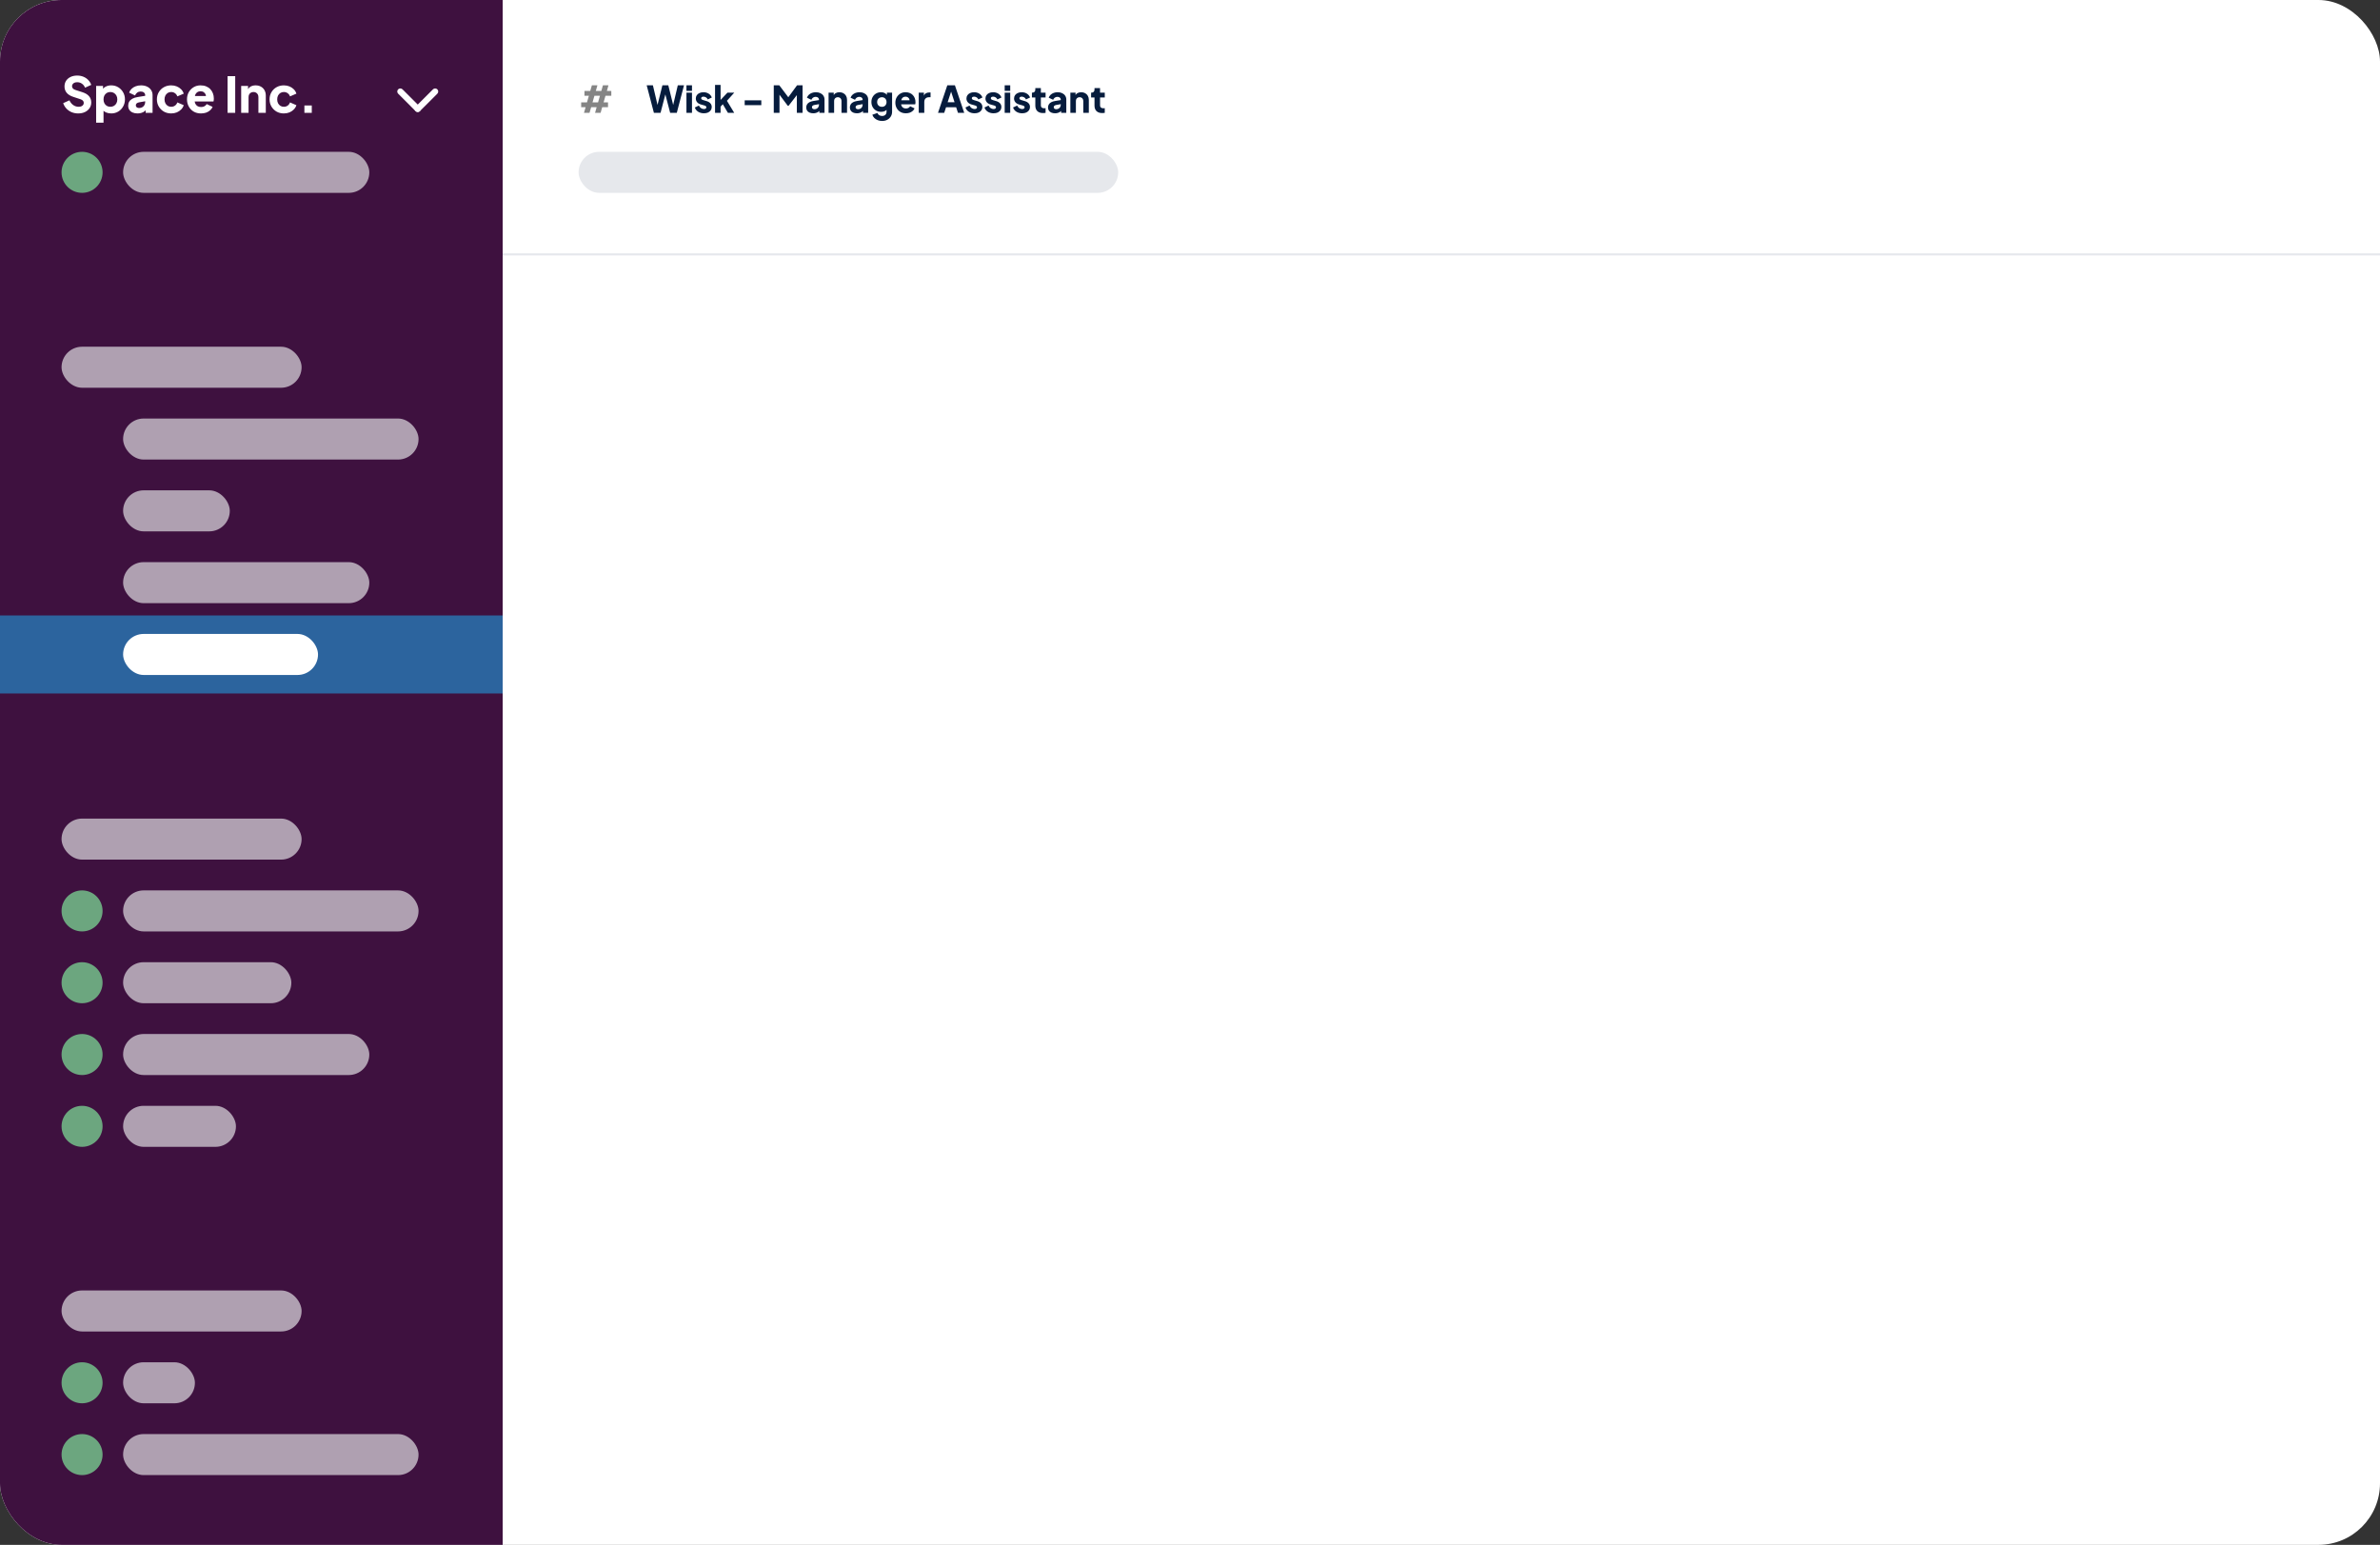 <?xml version="1.0" encoding="UTF-8"?> <svg xmlns="http://www.w3.org/2000/svg" width="1160" height="753" viewBox="0 0 1160 753" fill="none"><rect x="0" y="0" width="1160" height="753" fill="#333333" stroke="none"/> <g clip-path="url(#clip0_38_2332)"> <rect width="1160" height="753" rx="30" fill="white"></rect> <path d="M0 124C185.76 124 851.4 124 1161 124" stroke="#E6E8EC"></path> <rect width="245" height="753" fill="#3E113F"></rect> <rect y="300" width="245" height="38" fill="#2C649E"></rect> <path d="M318.708 55L315.198 41.59H318.222L320.868 52.822H320.058L322.848 41.59H325.728L328.518 52.822H327.708L330.354 41.59H333.378L329.868 55H326.628L323.82 44.2H324.756L321.948 55H318.708ZM334.57 55V45.172H337.27V55H334.57ZM334.57 44.29V41.59H337.27V44.29H334.57ZM343.098 55.216C342.018 55.216 341.076 54.964 340.272 54.46C339.48 53.944 338.94 53.254 338.652 52.39L340.632 51.454C340.884 51.982 341.226 52.396 341.658 52.696C342.09 52.996 342.57 53.146 343.098 53.146C343.482 53.146 343.776 53.068 343.98 52.912C344.184 52.756 344.286 52.54 344.286 52.264C344.286 52.12 344.25 52 344.178 51.904C344.106 51.796 343.998 51.7 343.854 51.616C343.71 51.532 343.53 51.46 343.314 51.4L341.64 50.932C340.836 50.704 340.218 50.338 339.786 49.834C339.354 49.318 339.138 48.712 339.138 48.016C339.138 47.404 339.294 46.87 339.606 46.414C339.918 45.958 340.356 45.604 340.92 45.352C341.484 45.088 342.132 44.956 342.864 44.956C343.824 44.956 344.664 45.184 345.384 45.64C346.116 46.084 346.632 46.714 346.932 47.53L344.934 48.466C344.79 48.058 344.526 47.734 344.142 47.494C343.77 47.242 343.344 47.116 342.864 47.116C342.516 47.116 342.24 47.188 342.036 47.332C341.844 47.476 341.748 47.674 341.748 47.926C341.748 48.058 341.784 48.178 341.856 48.286C341.928 48.394 342.042 48.49 342.198 48.574C342.366 48.658 342.57 48.736 342.81 48.808L344.376 49.276C345.192 49.516 345.816 49.882 346.248 50.374C346.68 50.854 346.896 51.448 346.896 52.156C346.896 52.768 346.734 53.302 346.41 53.758C346.098 54.214 345.66 54.574 345.096 54.838C344.532 55.09 343.866 55.216 343.098 55.216ZM348.51 55V41.374H351.21V50.104L350.202 49.78L354.54 45.172H357.87L354.306 49.132L357.852 55H354.792L351.822 50.014L353.388 49.618L350.382 52.894L351.21 51.328V55H348.51ZM362.957 51.256V48.916H371.057V51.256H362.957ZM377.131 55V41.59H379.831L384.853 48.25H383.593L388.471 41.59H391.171V55H388.381V44.668L389.497 44.92L384.331 51.58H383.971L378.985 44.92L379.921 44.668V55H377.131ZM396.393 55.216C395.685 55.216 395.073 55.102 394.557 54.874C394.041 54.646 393.645 54.322 393.369 53.902C393.093 53.47 392.955 52.96 392.955 52.372C392.955 51.82 393.081 51.334 393.333 50.914C393.585 50.482 393.969 50.122 394.485 49.834C395.013 49.546 395.667 49.342 396.447 49.222L399.453 48.736V50.716L396.933 51.166C396.549 51.238 396.255 51.364 396.051 51.544C395.847 51.712 395.745 51.958 395.745 52.282C395.745 52.582 395.859 52.816 396.087 52.984C396.315 53.152 396.597 53.236 396.933 53.236C397.377 53.236 397.767 53.14 398.103 52.948C398.439 52.756 398.697 52.498 398.877 52.174C399.069 51.838 399.165 51.472 399.165 51.076V48.52C399.165 48.148 399.015 47.836 398.715 47.584C398.427 47.332 398.031 47.206 397.527 47.206C397.047 47.206 396.621 47.338 396.249 47.602C395.889 47.866 395.625 48.214 395.457 48.646L393.297 47.62C393.489 47.068 393.795 46.594 394.215 46.198C394.635 45.802 395.139 45.496 395.727 45.28C396.315 45.064 396.957 44.956 397.653 44.956C398.481 44.956 399.213 45.106 399.849 45.406C400.485 45.706 400.977 46.126 401.325 46.666C401.685 47.194 401.865 47.812 401.865 48.52V55H399.345V53.416L399.957 53.308C399.669 53.74 399.351 54.1 399.003 54.388C398.655 54.664 398.265 54.868 397.833 55C397.401 55.144 396.921 55.216 396.393 55.216ZM403.845 55V45.172H406.365V47.116L406.221 46.684C406.449 46.096 406.815 45.664 407.319 45.388C407.835 45.1 408.435 44.956 409.119 44.956C409.863 44.956 410.511 45.112 411.063 45.424C411.627 45.736 412.065 46.174 412.377 46.738C412.689 47.29 412.845 47.938 412.845 48.682V55H410.145V49.258C410.145 48.874 410.067 48.544 409.911 48.268C409.767 47.992 409.557 47.776 409.281 47.62C409.017 47.464 408.705 47.386 408.345 47.386C407.997 47.386 407.685 47.464 407.409 47.62C407.133 47.776 406.917 47.992 406.761 48.268C406.617 48.544 406.545 48.874 406.545 49.258V55H403.845ZM417.663 55.216C416.955 55.216 416.343 55.102 415.827 54.874C415.311 54.646 414.915 54.322 414.639 53.902C414.363 53.47 414.225 52.96 414.225 52.372C414.225 51.82 414.351 51.334 414.603 50.914C414.855 50.482 415.239 50.122 415.755 49.834C416.283 49.546 416.937 49.342 417.717 49.222L420.723 48.736V50.716L418.203 51.166C417.819 51.238 417.525 51.364 417.321 51.544C417.117 51.712 417.015 51.958 417.015 52.282C417.015 52.582 417.129 52.816 417.357 52.984C417.585 53.152 417.867 53.236 418.203 53.236C418.647 53.236 419.037 53.14 419.373 52.948C419.709 52.756 419.967 52.498 420.147 52.174C420.339 51.838 420.435 51.472 420.435 51.076V48.52C420.435 48.148 420.285 47.836 419.985 47.584C419.697 47.332 419.301 47.206 418.797 47.206C418.317 47.206 417.891 47.338 417.519 47.602C417.159 47.866 416.895 48.214 416.727 48.646L414.567 47.62C414.759 47.068 415.065 46.594 415.485 46.198C415.905 45.802 416.409 45.496 416.997 45.28C417.585 45.064 418.227 44.956 418.923 44.956C419.751 44.956 420.483 45.106 421.119 45.406C421.755 45.706 422.247 46.126 422.595 46.666C422.955 47.194 423.135 47.812 423.135 48.52V55H420.615V53.416L421.227 53.308C420.939 53.74 420.621 54.1 420.273 54.388C419.925 54.664 419.535 54.868 419.103 55C418.671 55.144 418.191 55.216 417.663 55.216ZM429.939 58.96C429.183 58.96 428.481 58.834 427.833 58.582C427.185 58.33 426.627 57.976 426.159 57.52C425.703 57.076 425.373 56.548 425.169 55.936L427.671 55.054C427.803 55.51 428.073 55.87 428.481 56.134C428.889 56.398 429.375 56.53 429.939 56.53C430.383 56.53 430.767 56.446 431.091 56.278C431.415 56.122 431.661 55.888 431.829 55.576C432.009 55.264 432.099 54.898 432.099 54.478V52.228L432.621 52.876C432.285 53.428 431.853 53.842 431.325 54.118C430.797 54.382 430.179 54.514 429.471 54.514C428.559 54.514 427.743 54.31 427.023 53.902C426.303 53.482 425.739 52.912 425.331 52.192C424.923 51.46 424.719 50.632 424.719 49.708C424.719 48.784 424.923 47.968 425.331 47.26C425.739 46.54 426.297 45.976 427.005 45.568C427.713 45.16 428.517 44.956 429.417 44.956C430.125 44.956 430.743 45.1 431.271 45.388C431.799 45.664 432.249 46.09 432.621 46.666L432.279 47.314V45.172H434.799V54.478C434.799 55.342 434.589 56.11 434.169 56.782C433.749 57.466 433.173 58 432.441 58.384C431.721 58.768 430.887 58.96 429.939 58.96ZM429.849 52.066C430.305 52.066 430.701 51.97 431.037 51.778C431.373 51.586 431.631 51.316 431.811 50.968C432.003 50.62 432.099 50.212 432.099 49.744C432.099 49.276 432.003 48.868 431.811 48.52C431.619 48.16 431.355 47.884 431.019 47.692C430.683 47.488 430.293 47.386 429.849 47.386C429.393 47.386 428.985 47.488 428.625 47.692C428.277 47.884 428.001 48.16 427.797 48.52C427.605 48.868 427.509 49.276 427.509 49.744C427.509 50.2 427.605 50.602 427.797 50.95C428.001 51.298 428.277 51.574 428.625 51.778C428.985 51.97 429.393 52.066 429.849 52.066ZM441.521 55.216C440.477 55.216 439.571 54.988 438.803 54.532C438.035 54.064 437.441 53.44 437.021 52.66C436.601 51.88 436.391 51.016 436.391 50.068C436.391 49.084 436.607 48.208 437.039 47.44C437.483 46.672 438.077 46.066 438.821 45.622C439.565 45.178 440.405 44.956 441.341 44.956C442.121 44.956 442.811 45.082 443.411 45.334C444.011 45.574 444.515 45.916 444.923 46.36C445.343 46.804 445.661 47.32 445.877 47.908C446.093 48.484 446.201 49.114 446.201 49.798C446.201 49.99 446.189 50.182 446.165 50.374C446.153 50.554 446.123 50.71 446.075 50.842H438.713V48.862H444.545L443.267 49.798C443.387 49.282 443.381 48.826 443.249 48.43C443.117 48.022 442.883 47.704 442.547 47.476C442.223 47.236 441.821 47.116 441.341 47.116C440.873 47.116 440.471 47.23 440.135 47.458C439.799 47.686 439.547 48.022 439.379 48.466C439.211 48.91 439.145 49.45 439.181 50.086C439.133 50.638 439.199 51.124 439.379 51.544C439.559 51.964 439.835 52.294 440.207 52.534C440.579 52.762 441.029 52.876 441.557 52.876C442.037 52.876 442.445 52.78 442.781 52.588C443.129 52.396 443.399 52.132 443.591 51.796L445.751 52.822C445.559 53.302 445.253 53.722 444.833 54.082C444.425 54.442 443.939 54.724 443.375 54.928C442.811 55.12 442.193 55.216 441.521 55.216ZM447.791 55V45.172H450.311V47.53L450.131 47.188C450.347 46.36 450.701 45.802 451.193 45.514C451.697 45.214 452.291 45.064 452.975 45.064H453.551V47.404H452.705C452.045 47.404 451.511 47.608 451.103 48.016C450.695 48.412 450.491 48.976 450.491 49.708V55H447.791ZM457.177 55L461.713 41.59H465.421L469.957 55H466.915L466.015 52.264H461.101L460.201 55H457.177ZM461.875 49.834H465.241L463.189 43.498H463.945L461.875 49.834ZM475.004 55.216C473.924 55.216 472.982 54.964 472.178 54.46C471.386 53.944 470.846 53.254 470.558 52.39L472.538 51.454C472.79 51.982 473.132 52.396 473.564 52.696C473.996 52.996 474.476 53.146 475.004 53.146C475.388 53.146 475.682 53.068 475.886 52.912C476.09 52.756 476.192 52.54 476.192 52.264C476.192 52.12 476.156 52 476.084 51.904C476.012 51.796 475.904 51.7 475.76 51.616C475.616 51.532 475.436 51.46 475.22 51.4L473.546 50.932C472.742 50.704 472.124 50.338 471.692 49.834C471.26 49.318 471.044 48.712 471.044 48.016C471.044 47.404 471.2 46.87 471.512 46.414C471.824 45.958 472.262 45.604 472.826 45.352C473.39 45.088 474.038 44.956 474.77 44.956C475.73 44.956 476.57 45.184 477.29 45.64C478.022 46.084 478.538 46.714 478.838 47.53L476.84 48.466C476.696 48.058 476.432 47.734 476.048 47.494C475.676 47.242 475.25 47.116 474.77 47.116C474.422 47.116 474.146 47.188 473.942 47.332C473.75 47.476 473.654 47.674 473.654 47.926C473.654 48.058 473.69 48.178 473.762 48.286C473.834 48.394 473.948 48.49 474.104 48.574C474.272 48.658 474.476 48.736 474.716 48.808L476.282 49.276C477.098 49.516 477.722 49.882 478.154 50.374C478.586 50.854 478.802 51.448 478.802 52.156C478.802 52.768 478.64 53.302 478.316 53.758C478.004 54.214 477.566 54.574 477.002 54.838C476.438 55.09 475.772 55.216 475.004 55.216ZM484.268 55.216C483.188 55.216 482.246 54.964 481.442 54.46C480.65 53.944 480.11 53.254 479.822 52.39L481.802 51.454C482.054 51.982 482.396 52.396 482.828 52.696C483.26 52.996 483.74 53.146 484.268 53.146C484.652 53.146 484.946 53.068 485.15 52.912C485.354 52.756 485.456 52.54 485.456 52.264C485.456 52.12 485.42 52 485.348 51.904C485.276 51.796 485.168 51.7 485.024 51.616C484.88 51.532 484.7 51.46 484.484 51.4L482.81 50.932C482.006 50.704 481.388 50.338 480.956 49.834C480.524 49.318 480.308 48.712 480.308 48.016C480.308 47.404 480.464 46.87 480.776 46.414C481.088 45.958 481.526 45.604 482.09 45.352C482.654 45.088 483.302 44.956 484.034 44.956C484.994 44.956 485.834 45.184 486.554 45.64C487.286 46.084 487.802 46.714 488.102 47.53L486.104 48.466C485.96 48.058 485.696 47.734 485.312 47.494C484.94 47.242 484.514 47.116 484.034 47.116C483.686 47.116 483.41 47.188 483.206 47.332C483.014 47.476 482.918 47.674 482.918 47.926C482.918 48.058 482.954 48.178 483.026 48.286C483.098 48.394 483.212 48.49 483.368 48.574C483.536 48.658 483.74 48.736 483.98 48.808L485.546 49.276C486.362 49.516 486.986 49.882 487.418 50.374C487.85 50.854 488.066 51.448 488.066 52.156C488.066 52.768 487.904 53.302 487.58 53.758C487.268 54.214 486.83 54.574 486.266 54.838C485.702 55.09 485.036 55.216 484.268 55.216ZM489.679 55V45.172H492.379V55H489.679ZM489.679 44.29V41.59H492.379V44.29H489.679ZM498.207 55.216C497.127 55.216 496.185 54.964 495.381 54.46C494.589 53.944 494.049 53.254 493.761 52.39L495.741 51.454C495.993 51.982 496.335 52.396 496.767 52.696C497.199 52.996 497.679 53.146 498.207 53.146C498.591 53.146 498.885 53.068 499.089 52.912C499.293 52.756 499.395 52.54 499.395 52.264C499.395 52.12 499.359 52 499.287 51.904C499.215 51.796 499.107 51.7 498.963 51.616C498.819 51.532 498.639 51.46 498.423 51.4L496.749 50.932C495.945 50.704 495.327 50.338 494.895 49.834C494.463 49.318 494.247 48.712 494.247 48.016C494.247 47.404 494.403 46.87 494.715 46.414C495.027 45.958 495.465 45.604 496.029 45.352C496.593 45.088 497.241 44.956 497.973 44.956C498.933 44.956 499.773 45.184 500.493 45.64C501.225 46.084 501.741 46.714 502.041 47.53L500.043 48.466C499.899 48.058 499.635 47.734 499.251 47.494C498.879 47.242 498.453 47.116 497.973 47.116C497.625 47.116 497.349 47.188 497.145 47.332C496.953 47.476 496.857 47.674 496.857 47.926C496.857 48.058 496.893 48.178 496.965 48.286C497.037 48.394 497.151 48.49 497.307 48.574C497.475 48.658 497.679 48.736 497.919 48.808L499.485 49.276C500.301 49.516 500.925 49.882 501.357 50.374C501.789 50.854 502.005 51.448 502.005 52.156C502.005 52.768 501.843 53.302 501.519 53.758C501.207 54.214 500.769 54.574 500.205 54.838C499.641 55.09 498.975 55.216 498.207 55.216ZM508.353 55.108C507.165 55.108 506.241 54.79 505.581 54.154C504.933 53.506 504.609 52.606 504.609 51.454V47.512H502.953V45.172H503.043C503.547 45.172 503.931 45.046 504.195 44.794C504.471 44.542 504.609 44.164 504.609 43.66V42.94H507.309V45.172H509.613V47.512H507.309V51.274C507.309 51.61 507.369 51.892 507.489 52.12C507.609 52.336 507.795 52.498 508.047 52.606C508.299 52.714 508.611 52.768 508.983 52.768C509.067 52.768 509.163 52.762 509.271 52.75C509.379 52.738 509.493 52.726 509.613 52.714V55C509.433 55.024 509.229 55.048 509.001 55.072C508.773 55.096 508.557 55.108 508.353 55.108ZM514.237 55.216C513.529 55.216 512.917 55.102 512.401 54.874C511.885 54.646 511.489 54.322 511.213 53.902C510.937 53.47 510.799 52.96 510.799 52.372C510.799 51.82 510.925 51.334 511.177 50.914C511.429 50.482 511.813 50.122 512.329 49.834C512.857 49.546 513.511 49.342 514.291 49.222L517.297 48.736V50.716L514.777 51.166C514.393 51.238 514.099 51.364 513.895 51.544C513.691 51.712 513.589 51.958 513.589 52.282C513.589 52.582 513.703 52.816 513.931 52.984C514.159 53.152 514.441 53.236 514.777 53.236C515.221 53.236 515.611 53.14 515.947 52.948C516.283 52.756 516.541 52.498 516.721 52.174C516.913 51.838 517.009 51.472 517.009 51.076V48.52C517.009 48.148 516.859 47.836 516.559 47.584C516.271 47.332 515.875 47.206 515.371 47.206C514.891 47.206 514.465 47.338 514.093 47.602C513.733 47.866 513.469 48.214 513.301 48.646L511.141 47.62C511.333 47.068 511.639 46.594 512.059 46.198C512.479 45.802 512.983 45.496 513.571 45.28C514.159 45.064 514.801 44.956 515.497 44.956C516.325 44.956 517.057 45.106 517.693 45.406C518.329 45.706 518.821 46.126 519.169 46.666C519.529 47.194 519.709 47.812 519.709 48.52V55H517.189V53.416L517.801 53.308C517.513 53.74 517.195 54.1 516.847 54.388C516.499 54.664 516.109 54.868 515.677 55C515.245 55.144 514.765 55.216 514.237 55.216ZM521.689 55V45.172H524.209V47.116L524.065 46.684C524.293 46.096 524.659 45.664 525.163 45.388C525.679 45.1 526.279 44.956 526.963 44.956C527.707 44.956 528.355 45.112 528.907 45.424C529.471 45.736 529.909 46.174 530.221 46.738C530.533 47.29 530.689 47.938 530.689 48.682V55H527.989V49.258C527.989 48.874 527.911 48.544 527.755 48.268C527.611 47.992 527.401 47.776 527.125 47.62C526.861 47.464 526.549 47.386 526.189 47.386C525.841 47.386 525.529 47.464 525.253 47.62C524.977 47.776 524.761 47.992 524.605 48.268C524.461 48.544 524.389 48.874 524.389 49.258V55H521.689ZM537.199 55.108C536.011 55.108 535.087 54.79 534.427 54.154C533.779 53.506 533.455 52.606 533.455 51.454V47.512H531.799V45.172H531.889C532.393 45.172 532.777 45.046 533.041 44.794C533.317 44.542 533.455 44.164 533.455 43.66V42.94H536.155V45.172H538.459V47.512H536.155V51.274C536.155 51.61 536.215 51.892 536.335 52.12C536.455 52.336 536.641 52.498 536.893 52.606C537.145 52.714 537.457 52.768 537.829 52.768C537.913 52.768 538.009 52.762 538.117 52.75C538.225 52.738 538.339 52.726 538.459 52.714V55C538.279 55.024 538.075 55.048 537.847 55.072C537.619 55.096 537.403 55.108 537.199 55.108Z" fill="#061C3D"></path> <path d="M38.088 55.288C36.968 55.288 35.912 55.088 34.92 54.688C33.944 54.272 33.096 53.688 32.376 52.936C31.672 52.184 31.144 51.296 30.792 50.272L33.84 48.904C34.288 49.88 34.904 50.648 35.688 51.208C36.488 51.768 37.368 52.048 38.328 52.048C38.84 52.048 39.28 51.968 39.648 51.808C40.016 51.648 40.304 51.432 40.512 51.16C40.72 50.872 40.824 50.536 40.824 50.152C40.824 49.736 40.696 49.384 40.44 49.096C40.184 48.792 39.784 48.552 39.24 48.376L35.736 47.224C34.312 46.76 33.24 46.104 32.52 45.256C31.8 44.392 31.44 43.36 31.44 42.16C31.44 41.104 31.696 40.176 32.208 39.376C32.736 38.576 33.464 37.952 34.392 37.504C35.336 37.056 36.416 36.832 37.632 36.832C38.704 36.832 39.696 37.016 40.608 37.384C41.52 37.752 42.304 38.272 42.96 38.944C43.632 39.616 44.136 40.424 44.472 41.368L41.448 42.736C41.112 41.904 40.608 41.256 39.936 40.792C39.264 40.312 38.496 40.072 37.632 40.072C37.136 40.072 36.696 40.152 36.312 40.312C35.928 40.472 35.632 40.704 35.424 41.008C35.216 41.296 35.112 41.632 35.112 42.016C35.112 42.432 35.248 42.8 35.52 43.12C35.792 43.424 36.2 43.664 36.744 43.84L40.176 44.944C41.616 45.408 42.688 46.056 43.392 46.888C44.112 47.72 44.472 48.736 44.472 49.936C44.472 50.976 44.2 51.904 43.656 52.72C43.112 53.52 42.36 54.152 41.4 54.616C40.456 55.064 39.352 55.288 38.088 55.288ZM46.859 59.8V41.896H50.219V44.392L49.907 43.672C50.339 43.016 50.923 42.512 51.659 42.16C52.411 41.792 53.267 41.608 54.227 41.608C55.475 41.608 56.603 41.912 57.611 42.52C58.619 43.128 59.419 43.952 60.011 44.992C60.603 46.016 60.899 47.168 60.899 48.448C60.899 49.712 60.603 50.864 60.011 51.904C59.435 52.944 58.643 53.768 57.635 54.376C56.627 54.984 55.483 55.288 54.203 55.288C53.307 55.288 52.475 55.128 51.707 54.808C50.955 54.472 50.347 53.984 49.883 53.344L50.459 52.6V59.8H46.859ZM53.771 52.048C54.443 52.048 55.035 51.896 55.547 51.592C56.059 51.288 56.459 50.864 56.747 50.32C57.035 49.776 57.179 49.152 57.179 48.448C57.179 47.744 57.035 47.128 56.747 46.6C56.459 46.056 56.059 45.632 55.547 45.328C55.035 45.008 54.443 44.848 53.771 44.848C53.131 44.848 52.555 45 52.043 45.304C51.547 45.608 51.155 46.032 50.867 46.576C50.595 47.12 50.459 47.744 50.459 48.448C50.459 49.152 50.595 49.776 50.867 50.32C51.155 50.864 51.547 51.288 52.043 51.592C52.555 51.896 53.131 52.048 53.771 52.048ZM67.064 55.288C66.12 55.288 65.303 55.136 64.615 54.832C63.928 54.528 63.4 54.096 63.032 53.536C62.663 52.96 62.48 52.28 62.48 51.496C62.48 50.76 62.648 50.112 62.983 49.552C63.319 48.976 63.831 48.496 64.519 48.112C65.224 47.728 66.096 47.456 67.135 47.296L71.144 46.648V49.288L67.784 49.888C67.272 49.984 66.879 50.152 66.608 50.392C66.335 50.616 66.2 50.944 66.2 51.376C66.2 51.776 66.352 52.088 66.656 52.312C66.96 52.536 67.335 52.648 67.784 52.648C68.376 52.648 68.895 52.52 69.344 52.264C69.791 52.008 70.135 51.664 70.376 51.232C70.632 50.784 70.76 50.296 70.76 49.768V46.36C70.76 45.864 70.559 45.448 70.159 45.112C69.775 44.776 69.248 44.608 68.576 44.608C67.936 44.608 67.368 44.784 66.871 45.136C66.391 45.488 66.04 45.952 65.816 46.528L62.935 45.16C63.191 44.424 63.599 43.792 64.159 43.264C64.719 42.736 65.391 42.328 66.175 42.04C66.96 41.752 67.816 41.608 68.743 41.608C69.847 41.608 70.823 41.808 71.671 42.208C72.519 42.608 73.175 43.168 73.639 43.888C74.12 44.592 74.359 45.416 74.359 46.36V55H70.999V52.888L71.816 52.744C71.431 53.32 71.007 53.8 70.543 54.184C70.079 54.552 69.559 54.824 68.984 55C68.407 55.192 67.767 55.288 67.064 55.288ZM83.432 55.288C82.12 55.288 80.936 54.992 79.88 54.4C78.84 53.792 78.008 52.968 77.384 51.928C76.776 50.888 76.472 49.72 76.472 48.424C76.472 47.128 76.776 45.968 77.384 44.944C77.992 43.904 78.824 43.088 79.88 42.496C80.936 41.904 82.12 41.608 83.432 41.608C84.408 41.608 85.312 41.776 86.144 42.112C86.976 42.448 87.688 42.92 88.28 43.528C88.872 44.12 89.296 44.824 89.552 45.64L86.432 46.984C86.208 46.328 85.824 45.808 85.28 45.424C84.752 45.04 84.136 44.848 83.432 44.848C82.808 44.848 82.248 45 81.752 45.304C81.272 45.608 80.888 46.032 80.6 46.576C80.328 47.12 80.192 47.744 80.192 48.448C80.192 49.152 80.328 49.776 80.6 50.32C80.888 50.864 81.272 51.288 81.752 51.592C82.248 51.896 82.808 52.048 83.432 52.048C84.152 52.048 84.776 51.856 85.304 51.472C85.832 51.088 86.208 50.568 86.432 49.912L89.552 51.28C89.312 52.048 88.896 52.736 88.304 53.344C87.712 53.952 87 54.432 86.168 54.784C85.336 55.12 84.424 55.288 83.432 55.288ZM97.984 55.288C96.592 55.288 95.384 54.984 94.36 54.376C93.336 53.752 92.544 52.92 91.984 51.88C91.424 50.84 91.144 49.688 91.144 48.424C91.144 47.112 91.432 45.944 92.008 44.92C92.6 43.896 93.392 43.088 94.384 42.496C95.376 41.904 96.496 41.608 97.744 41.608C98.784 41.608 99.704 41.776 100.504 42.112C101.304 42.432 101.976 42.888 102.52 43.48C103.08 44.072 103.504 44.76 103.792 45.544C104.08 46.312 104.224 47.152 104.224 48.064C104.224 48.32 104.208 48.576 104.176 48.832C104.16 49.072 104.12 49.28 104.056 49.456H94.24V46.816H102.016L100.312 48.064C100.472 47.376 100.464 46.768 100.288 46.24C100.112 45.696 99.8 45.272 99.352 44.968C98.92 44.648 98.384 44.488 97.744 44.488C97.12 44.488 96.584 44.64 96.136 44.944C95.688 45.248 95.352 45.696 95.128 46.288C94.904 46.88 94.816 47.6 94.864 48.448C94.8 49.184 94.888 49.832 95.128 50.392C95.368 50.952 95.736 51.392 96.232 51.712C96.728 52.016 97.328 52.168 98.032 52.168C98.672 52.168 99.216 52.04 99.664 51.784C100.128 51.528 100.488 51.176 100.744 50.728L103.624 52.096C103.368 52.736 102.96 53.296 102.4 53.776C101.856 54.256 101.208 54.632 100.456 54.904C99.704 55.16 98.88 55.288 97.984 55.288ZM110.92 55V37.12H114.64V55H110.92ZM117.547 55V41.896H120.907V44.488L120.715 43.912C121.019 43.128 121.507 42.552 122.179 42.184C122.867 41.8 123.667 41.608 124.579 41.608C125.571 41.608 126.435 41.816 127.171 42.232C127.923 42.648 128.507 43.232 128.923 43.984C129.339 44.72 129.547 45.584 129.547 46.576V55H125.947V47.344C125.947 46.832 125.843 46.392 125.635 46.024C125.443 45.656 125.163 45.368 124.795 45.16C124.443 44.952 124.027 44.848 123.547 44.848C123.083 44.848 122.667 44.952 122.299 45.16C121.931 45.368 121.643 45.656 121.435 46.024C121.243 46.392 121.147 46.832 121.147 47.344V55H117.547ZM138.346 55.288C137.034 55.288 135.85 54.992 134.794 54.4C133.754 53.792 132.922 52.968 132.298 51.928C131.69 50.888 131.386 49.72 131.386 48.424C131.386 47.128 131.69 45.968 132.298 44.944C132.906 43.904 133.738 43.088 134.794 42.496C135.85 41.904 137.034 41.608 138.346 41.608C139.322 41.608 140.226 41.776 141.058 42.112C141.89 42.448 142.602 42.92 143.194 43.528C143.786 44.12 144.21 44.824 144.466 45.64L141.346 46.984C141.122 46.328 140.738 45.808 140.194 45.424C139.666 45.04 139.05 44.848 138.346 44.848C137.722 44.848 137.162 45 136.666 45.304C136.186 45.608 135.802 46.032 135.514 46.576C135.242 47.12 135.106 47.744 135.106 48.448C135.106 49.152 135.242 49.776 135.514 50.32C135.802 50.864 136.186 51.288 136.666 51.592C137.162 51.896 137.722 52.048 138.346 52.048C139.066 52.048 139.69 51.856 140.218 51.472C140.746 51.088 141.122 50.568 141.346 49.912L144.466 51.28C144.226 52.048 143.81 52.736 143.218 53.344C142.626 53.952 141.914 54.432 141.082 54.784C140.25 55.12 139.338 55.288 138.346 55.288ZM148.362 55V51.4H151.962V55H148.362Z" fill="white"></path> <path d="M284.628 55L285.42 52.246H283.26V49.906H286.086L287.022 46.666H284.862V44.326H287.688L288.48 41.59H291.18L290.388 44.326H293.088L293.862 41.59H296.562L295.788 44.326H297.948V46.666H295.104L294.186 49.906H296.346V52.246H293.502L292.728 55H290.028L290.802 52.246H288.12L287.328 55H284.628ZM288.786 49.906H291.486L292.404 46.666H289.722L288.786 49.906Z" fill="#858585"></path> <rect x="282" y="74" width="263" height="20" rx="10" fill="#E6E8EC"></rect> <rect x="60" y="74" width="120" height="20" rx="10" fill="#AFA0B1"></rect> <rect x="60" y="204" width="144" height="20" rx="10" fill="#AFA0B1"></rect> <rect x="60" y="434" width="144" height="20" rx="10" fill="#AFA0B1"></rect> <rect x="60" y="664" width="35" height="20" rx="10" fill="#AFA0B1"></rect> <rect x="60" y="239" width="52" height="20" rx="10" fill="#AFA0B1"></rect> <rect x="60" y="469" width="82" height="20" rx="10" fill="#AFA0B1"></rect> <rect x="60" y="699" width="144" height="20" rx="10" fill="#AFA0B1"></rect> <rect x="60" y="274" width="120" height="20" rx="10" fill="#AFA0B1"></rect> <rect x="60" y="504" width="120" height="20" rx="10" fill="#AFA0B1"></rect> <rect x="60" y="309" width="95" height="20" rx="10" fill="white"></rect> <rect x="60" y="539" width="55" height="20" rx="10" fill="#AFA0B1"></rect> <rect x="30" y="169" width="117" height="20" rx="10" fill="#AFA0B1"></rect> <rect x="30" y="399" width="117" height="20" rx="10" fill="#AFA0B1"></rect> <rect x="30" y="629" width="117" height="20" rx="10" fill="#AFA0B1"></rect> <circle cx="40" cy="84" r="10" fill="#6CA67F"></circle> <circle cx="40" cy="444" r="10" fill="#6CA67F"></circle> <circle cx="40" cy="674" r="10" fill="#6CA67F"></circle> <circle cx="40" cy="479" r="10" fill="#6CA67F"></circle> <circle cx="40" cy="709" r="10" fill="#6CA67F"></circle> <circle cx="40" cy="514" r="10" fill="#6CA67F"></circle> <circle cx="40" cy="549" r="10" fill="#6CA67F"></circle> <path d="M194.061 45.667C193.475 45.081 193.475 44.132 194.061 43.546C194.646 42.96 195.596 42.96 196.182 43.546L204.667 52.031C205.253 52.617 205.253 53.567 204.667 54.153C204.081 54.738 203.132 54.738 202.546 54.153L194.061 45.667Z" fill="white"></path> <path d="M211.031 43.546C211.617 42.96 212.567 42.96 213.153 43.546C213.738 44.132 213.738 45.081 213.153 45.667L204.667 54.153C204.081 54.738 203.132 54.738 202.546 54.153C201.96 53.567 201.96 52.617 202.546 52.031L211.031 43.546Z" fill="white"></path> </g> <defs> <clipPath id="clip0_38_2332"> <rect width="1160" height="753" rx="30" fill="white"></rect> </clipPath> </defs> </svg> 